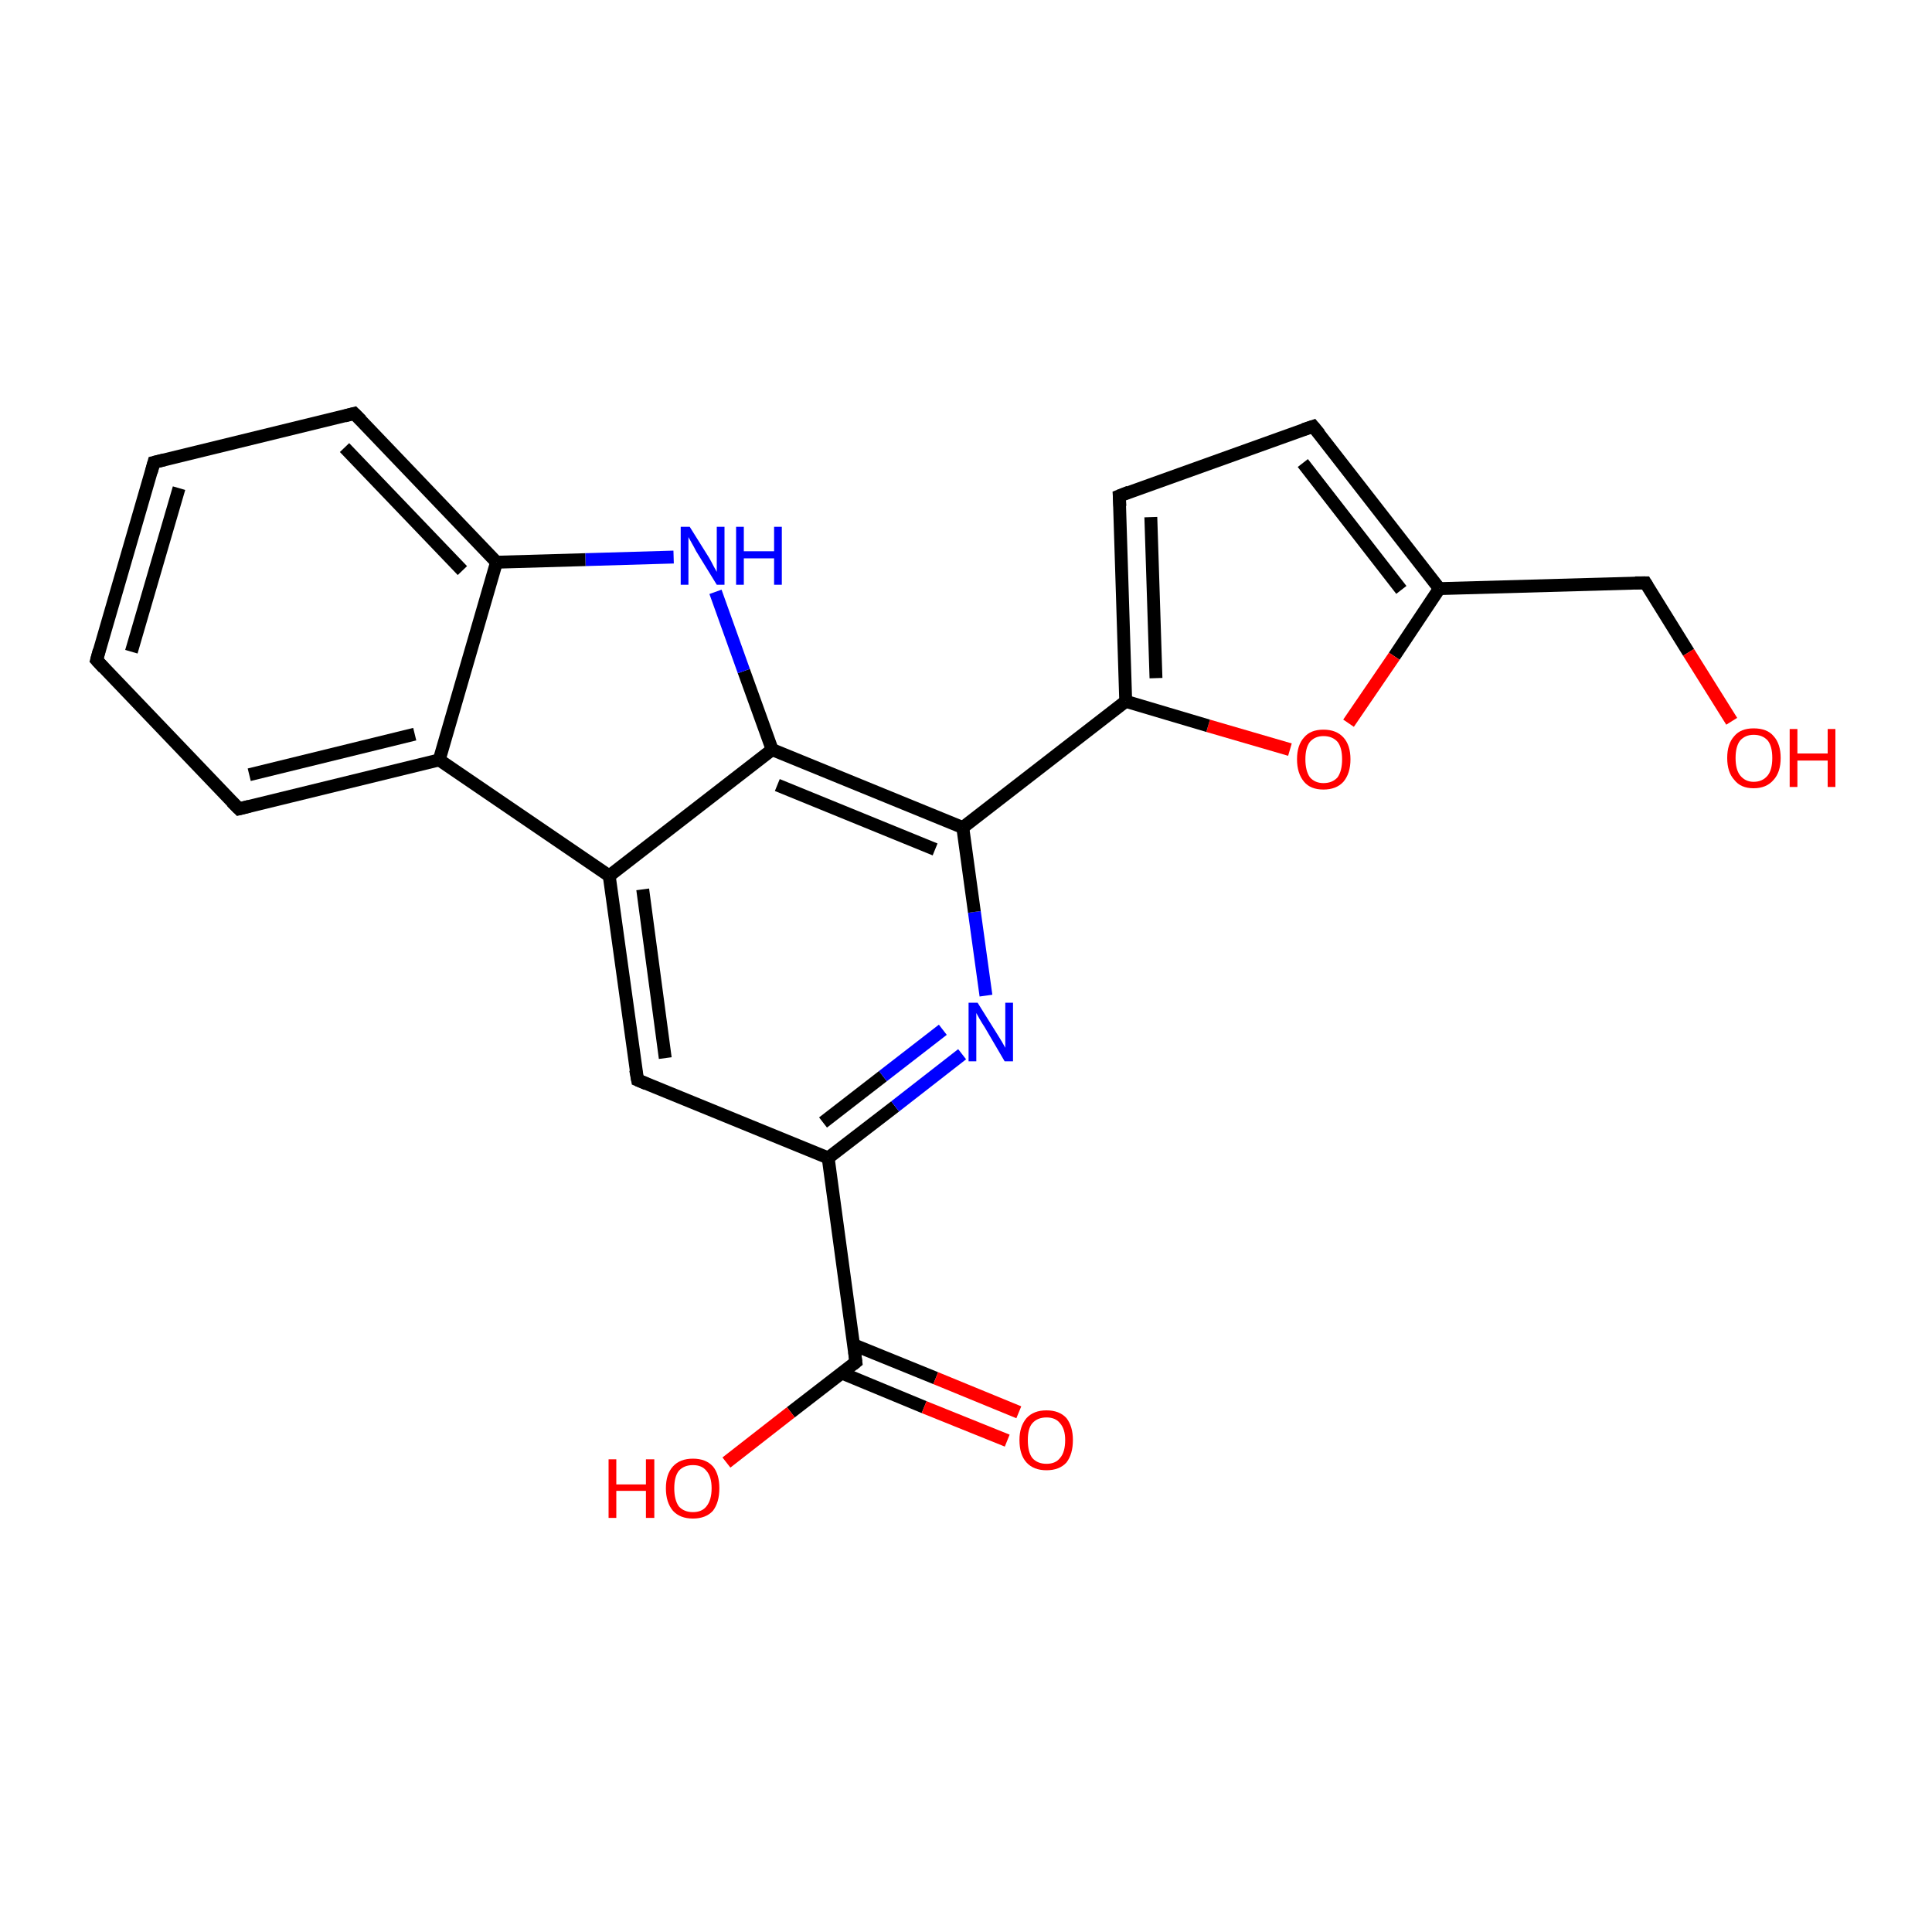 <?xml version='1.0' encoding='iso-8859-1'?>
<svg version='1.1' baseProfile='full'
              xmlns='http://www.w3.org/2000/svg'
                      xmlns:rdkit='http://www.rdkit.org/xml'
                      xmlns:xlink='http://www.w3.org/1999/xlink'
                  xml:space='preserve'
width='300px' height='300px' viewBox='0 0 300 300'>
<!-- END OF HEADER -->
<rect style='opacity:1.0;fill:none;stroke:none' width='300.0' height='300.0' x='0.0' y='0.0'> </rect>
<path class='bond-0 atom-0 atom-1' d='M 15.0,102.5 L 23.9,71.8' style='fill:none;fill-rule:evenodd;stroke:#000000;stroke-width:2.0px;stroke-linecap:butt;stroke-linejoin:miter;stroke-opacity:1' />
<path class='bond-0 atom-0 atom-1' d='M 20.4,101.2 L 27.8,75.8' style='fill:none;fill-rule:evenodd;stroke:#000000;stroke-width:2.0px;stroke-linecap:butt;stroke-linejoin:miter;stroke-opacity:1' />
<path class='bond-1 atom-1 atom-2' d='M 23.9,71.8 L 55.0,64.2' style='fill:none;fill-rule:evenodd;stroke:#000000;stroke-width:2.0px;stroke-linecap:butt;stroke-linejoin:miter;stroke-opacity:1' />
<path class='bond-2 atom-2 atom-3' d='M 55.0,64.2 L 77.1,87.3' style='fill:none;fill-rule:evenodd;stroke:#000000;stroke-width:2.0px;stroke-linecap:butt;stroke-linejoin:miter;stroke-opacity:1' />
<path class='bond-2 atom-2 atom-3' d='M 53.5,69.5 L 71.8,88.6' style='fill:none;fill-rule:evenodd;stroke:#000000;stroke-width:2.0px;stroke-linecap:butt;stroke-linejoin:miter;stroke-opacity:1' />
<path class='bond-3 atom-3 atom-4' d='M 77.1,87.3 L 68.2,118.0' style='fill:none;fill-rule:evenodd;stroke:#000000;stroke-width:2.0px;stroke-linecap:butt;stroke-linejoin:miter;stroke-opacity:1' />
<path class='bond-4 atom-4 atom-5' d='M 68.2,118.0 L 37.1,125.6' style='fill:none;fill-rule:evenodd;stroke:#000000;stroke-width:2.0px;stroke-linecap:butt;stroke-linejoin:miter;stroke-opacity:1' />
<path class='bond-4 atom-4 atom-5' d='M 64.4,114.0 L 38.7,120.3' style='fill:none;fill-rule:evenodd;stroke:#000000;stroke-width:2.0px;stroke-linecap:butt;stroke-linejoin:miter;stroke-opacity:1' />
<path class='bond-5 atom-4 atom-6' d='M 68.2,118.0 L 94.6,136.0' style='fill:none;fill-rule:evenodd;stroke:#000000;stroke-width:2.0px;stroke-linecap:butt;stroke-linejoin:miter;stroke-opacity:1' />
<path class='bond-6 atom-6 atom-7' d='M 94.6,136.0 L 99.0,167.7' style='fill:none;fill-rule:evenodd;stroke:#000000;stroke-width:2.0px;stroke-linecap:butt;stroke-linejoin:miter;stroke-opacity:1' />
<path class='bond-6 atom-6 atom-7' d='M 99.8,138.1 L 103.3,164.3' style='fill:none;fill-rule:evenodd;stroke:#000000;stroke-width:2.0px;stroke-linecap:butt;stroke-linejoin:miter;stroke-opacity:1' />
<path class='bond-7 atom-7 atom-8' d='M 99.0,167.7 L 128.6,179.8' style='fill:none;fill-rule:evenodd;stroke:#000000;stroke-width:2.0px;stroke-linecap:butt;stroke-linejoin:miter;stroke-opacity:1' />
<path class='bond-8 atom-8 atom-9' d='M 128.6,179.8 L 139.0,171.8' style='fill:none;fill-rule:evenodd;stroke:#000000;stroke-width:2.0px;stroke-linecap:butt;stroke-linejoin:miter;stroke-opacity:1' />
<path class='bond-8 atom-8 atom-9' d='M 139.0,171.8 L 149.4,163.7' style='fill:none;fill-rule:evenodd;stroke:#0000FF;stroke-width:2.0px;stroke-linecap:butt;stroke-linejoin:miter;stroke-opacity:1' />
<path class='bond-8 atom-8 atom-9' d='M 127.8,174.3 L 137.1,167.1' style='fill:none;fill-rule:evenodd;stroke:#000000;stroke-width:2.0px;stroke-linecap:butt;stroke-linejoin:miter;stroke-opacity:1' />
<path class='bond-8 atom-8 atom-9' d='M 137.1,167.1 L 146.4,159.9' style='fill:none;fill-rule:evenodd;stroke:#0000FF;stroke-width:2.0px;stroke-linecap:butt;stroke-linejoin:miter;stroke-opacity:1' />
<path class='bond-9 atom-9 atom-10' d='M 153.1,154.6 L 151.3,141.6' style='fill:none;fill-rule:evenodd;stroke:#0000FF;stroke-width:2.0px;stroke-linecap:butt;stroke-linejoin:miter;stroke-opacity:1' />
<path class='bond-9 atom-9 atom-10' d='M 151.3,141.6 L 149.5,128.5' style='fill:none;fill-rule:evenodd;stroke:#000000;stroke-width:2.0px;stroke-linecap:butt;stroke-linejoin:miter;stroke-opacity:1' />
<path class='bond-10 atom-10 atom-11' d='M 149.5,128.5 L 119.9,116.4' style='fill:none;fill-rule:evenodd;stroke:#000000;stroke-width:2.0px;stroke-linecap:butt;stroke-linejoin:miter;stroke-opacity:1' />
<path class='bond-10 atom-10 atom-11' d='M 145.2,131.9 L 120.7,121.9' style='fill:none;fill-rule:evenodd;stroke:#000000;stroke-width:2.0px;stroke-linecap:butt;stroke-linejoin:miter;stroke-opacity:1' />
<path class='bond-11 atom-11 atom-12' d='M 119.9,116.4 L 115.5,104.2' style='fill:none;fill-rule:evenodd;stroke:#000000;stroke-width:2.0px;stroke-linecap:butt;stroke-linejoin:miter;stroke-opacity:1' />
<path class='bond-11 atom-11 atom-12' d='M 115.5,104.2 L 111.1,91.9' style='fill:none;fill-rule:evenodd;stroke:#0000FF;stroke-width:2.0px;stroke-linecap:butt;stroke-linejoin:miter;stroke-opacity:1' />
<path class='bond-12 atom-10 atom-13' d='M 149.5,128.5 L 174.8,108.9' style='fill:none;fill-rule:evenodd;stroke:#000000;stroke-width:2.0px;stroke-linecap:butt;stroke-linejoin:miter;stroke-opacity:1' />
<path class='bond-13 atom-13 atom-14' d='M 174.8,108.9 L 173.8,77.0' style='fill:none;fill-rule:evenodd;stroke:#000000;stroke-width:2.0px;stroke-linecap:butt;stroke-linejoin:miter;stroke-opacity:1' />
<path class='bond-13 atom-13 atom-14' d='M 179.5,105.3 L 178.7,80.3' style='fill:none;fill-rule:evenodd;stroke:#000000;stroke-width:2.0px;stroke-linecap:butt;stroke-linejoin:miter;stroke-opacity:1' />
<path class='bond-14 atom-14 atom-15' d='M 173.8,77.0 L 203.9,66.2' style='fill:none;fill-rule:evenodd;stroke:#000000;stroke-width:2.0px;stroke-linecap:butt;stroke-linejoin:miter;stroke-opacity:1' />
<path class='bond-15 atom-15 atom-16' d='M 203.9,66.2 L 223.5,91.4' style='fill:none;fill-rule:evenodd;stroke:#000000;stroke-width:2.0px;stroke-linecap:butt;stroke-linejoin:miter;stroke-opacity:1' />
<path class='bond-15 atom-15 atom-16' d='M 202.3,71.9 L 217.6,91.6' style='fill:none;fill-rule:evenodd;stroke:#000000;stroke-width:2.0px;stroke-linecap:butt;stroke-linejoin:miter;stroke-opacity:1' />
<path class='bond-16 atom-16 atom-17' d='M 223.5,91.4 L 216.5,101.9' style='fill:none;fill-rule:evenodd;stroke:#000000;stroke-width:2.0px;stroke-linecap:butt;stroke-linejoin:miter;stroke-opacity:1' />
<path class='bond-16 atom-16 atom-17' d='M 216.5,101.9 L 209.4,112.3' style='fill:none;fill-rule:evenodd;stroke:#FF0000;stroke-width:2.0px;stroke-linecap:butt;stroke-linejoin:miter;stroke-opacity:1' />
<path class='bond-17 atom-16 atom-18' d='M 223.5,91.4 L 255.5,90.5' style='fill:none;fill-rule:evenodd;stroke:#000000;stroke-width:2.0px;stroke-linecap:butt;stroke-linejoin:miter;stroke-opacity:1' />
<path class='bond-18 atom-18 atom-19' d='M 255.5,90.5 L 262.2,101.3' style='fill:none;fill-rule:evenodd;stroke:#000000;stroke-width:2.0px;stroke-linecap:butt;stroke-linejoin:miter;stroke-opacity:1' />
<path class='bond-18 atom-18 atom-19' d='M 262.2,101.3 L 268.9,112.0' style='fill:none;fill-rule:evenodd;stroke:#FF0000;stroke-width:2.0px;stroke-linecap:butt;stroke-linejoin:miter;stroke-opacity:1' />
<path class='bond-19 atom-8 atom-20' d='M 128.6,179.8 L 132.9,211.5' style='fill:none;fill-rule:evenodd;stroke:#000000;stroke-width:2.0px;stroke-linecap:butt;stroke-linejoin:miter;stroke-opacity:1' />
<path class='bond-20 atom-20 atom-21' d='M 130.7,213.2 L 143.5,218.5' style='fill:none;fill-rule:evenodd;stroke:#000000;stroke-width:2.0px;stroke-linecap:butt;stroke-linejoin:miter;stroke-opacity:1' />
<path class='bond-20 atom-20 atom-21' d='M 143.5,218.5 L 156.4,223.7' style='fill:none;fill-rule:evenodd;stroke:#FF0000;stroke-width:2.0px;stroke-linecap:butt;stroke-linejoin:miter;stroke-opacity:1' />
<path class='bond-20 atom-20 atom-21' d='M 132.5,208.8 L 145.3,214.0' style='fill:none;fill-rule:evenodd;stroke:#000000;stroke-width:2.0px;stroke-linecap:butt;stroke-linejoin:miter;stroke-opacity:1' />
<path class='bond-20 atom-20 atom-21' d='M 145.3,214.0 L 158.2,219.3' style='fill:none;fill-rule:evenodd;stroke:#FF0000;stroke-width:2.0px;stroke-linecap:butt;stroke-linejoin:miter;stroke-opacity:1' />
<path class='bond-21 atom-20 atom-22' d='M 132.9,211.5 L 122.8,219.3' style='fill:none;fill-rule:evenodd;stroke:#000000;stroke-width:2.0px;stroke-linecap:butt;stroke-linejoin:miter;stroke-opacity:1' />
<path class='bond-21 atom-20 atom-22' d='M 122.8,219.3 L 112.8,227.1' style='fill:none;fill-rule:evenodd;stroke:#FF0000;stroke-width:2.0px;stroke-linecap:butt;stroke-linejoin:miter;stroke-opacity:1' />
<path class='bond-22 atom-5 atom-0' d='M 37.1,125.6 L 15.0,102.5' style='fill:none;fill-rule:evenodd;stroke:#000000;stroke-width:2.0px;stroke-linecap:butt;stroke-linejoin:miter;stroke-opacity:1' />
<path class='bond-23 atom-12 atom-3' d='M 104.6,86.5 L 90.9,86.9' style='fill:none;fill-rule:evenodd;stroke:#0000FF;stroke-width:2.0px;stroke-linecap:butt;stroke-linejoin:miter;stroke-opacity:1' />
<path class='bond-23 atom-12 atom-3' d='M 90.9,86.9 L 77.1,87.3' style='fill:none;fill-rule:evenodd;stroke:#000000;stroke-width:2.0px;stroke-linecap:butt;stroke-linejoin:miter;stroke-opacity:1' />
<path class='bond-24 atom-11 atom-6' d='M 119.9,116.4 L 94.6,136.0' style='fill:none;fill-rule:evenodd;stroke:#000000;stroke-width:2.0px;stroke-linecap:butt;stroke-linejoin:miter;stroke-opacity:1' />
<path class='bond-25 atom-17 atom-13' d='M 200.3,116.4 L 187.6,112.7' style='fill:none;fill-rule:evenodd;stroke:#FF0000;stroke-width:2.0px;stroke-linecap:butt;stroke-linejoin:miter;stroke-opacity:1' />
<path class='bond-25 atom-17 atom-13' d='M 187.6,112.7 L 174.8,108.9' style='fill:none;fill-rule:evenodd;stroke:#000000;stroke-width:2.0px;stroke-linecap:butt;stroke-linejoin:miter;stroke-opacity:1' />
<path d='M 15.4,101.0 L 15.0,102.5 L 16.1,103.7' style='fill:none;stroke:#000000;stroke-width:2.0px;stroke-linecap:butt;stroke-linejoin:miter;stroke-miterlimit:10;stroke-opacity:1;' />
<path d='M 23.5,73.3 L 23.9,71.8 L 25.5,71.4' style='fill:none;stroke:#000000;stroke-width:2.0px;stroke-linecap:butt;stroke-linejoin:miter;stroke-miterlimit:10;stroke-opacity:1;' />
<path d='M 53.5,64.6 L 55.0,64.2 L 56.1,65.3' style='fill:none;stroke:#000000;stroke-width:2.0px;stroke-linecap:butt;stroke-linejoin:miter;stroke-miterlimit:10;stroke-opacity:1;' />
<path d='M 38.7,125.2 L 37.1,125.6 L 36.0,124.5' style='fill:none;stroke:#000000;stroke-width:2.0px;stroke-linecap:butt;stroke-linejoin:miter;stroke-miterlimit:10;stroke-opacity:1;' />
<path d='M 98.7,166.1 L 99.0,167.7 L 100.4,168.3' style='fill:none;stroke:#000000;stroke-width:2.0px;stroke-linecap:butt;stroke-linejoin:miter;stroke-miterlimit:10;stroke-opacity:1;' />
<path d='M 173.9,78.6 L 173.8,77.0 L 175.3,76.4' style='fill:none;stroke:#000000;stroke-width:2.0px;stroke-linecap:butt;stroke-linejoin:miter;stroke-miterlimit:10;stroke-opacity:1;' />
<path d='M 202.4,66.7 L 203.9,66.2 L 204.9,67.4' style='fill:none;stroke:#000000;stroke-width:2.0px;stroke-linecap:butt;stroke-linejoin:miter;stroke-miterlimit:10;stroke-opacity:1;' />
<path d='M 253.9,90.5 L 255.5,90.5 L 255.8,91.0' style='fill:none;stroke:#000000;stroke-width:2.0px;stroke-linecap:butt;stroke-linejoin:miter;stroke-miterlimit:10;stroke-opacity:1;' />
<path d='M 132.7,209.9 L 132.9,211.5 L 132.4,211.9' style='fill:none;stroke:#000000;stroke-width:2.0px;stroke-linecap:butt;stroke-linejoin:miter;stroke-miterlimit:10;stroke-opacity:1;' />
<path class='atom-9' d='M 151.8 155.7
L 154.8 160.5
Q 155.1 161.0, 155.6 161.8
Q 156.1 162.7, 156.1 162.7
L 156.1 155.7
L 157.3 155.7
L 157.3 164.8
L 156.0 164.8
L 152.9 159.5
Q 152.5 158.9, 152.1 158.2
Q 151.7 157.5, 151.6 157.3
L 151.6 164.8
L 150.4 164.8
L 150.4 155.7
L 151.8 155.7
' fill='#0000FF'/>
<path class='atom-12' d='M 107.1 81.8
L 110.1 86.6
Q 110.4 87.1, 110.8 87.9
Q 111.3 88.8, 111.3 88.8
L 111.3 81.8
L 112.5 81.8
L 112.5 90.8
L 111.3 90.8
L 108.1 85.6
Q 107.8 85.0, 107.4 84.3
Q 107.0 83.6, 106.9 83.4
L 106.9 90.8
L 105.7 90.8
L 105.7 81.8
L 107.1 81.8
' fill='#0000FF'/>
<path class='atom-12' d='M 114.3 81.8
L 115.5 81.8
L 115.5 85.6
L 120.2 85.6
L 120.2 81.8
L 121.4 81.8
L 121.4 90.8
L 120.2 90.8
L 120.2 86.7
L 115.5 86.7
L 115.5 90.8
L 114.3 90.8
L 114.3 81.8
' fill='#0000FF'/>
<path class='atom-17' d='M 201.4 117.9
Q 201.4 115.7, 202.5 114.5
Q 203.5 113.3, 205.5 113.3
Q 207.5 113.3, 208.6 114.5
Q 209.7 115.7, 209.7 117.9
Q 209.7 120.1, 208.6 121.4
Q 207.5 122.6, 205.5 122.6
Q 203.5 122.6, 202.5 121.4
Q 201.4 120.1, 201.4 117.9
M 205.5 121.6
Q 206.9 121.6, 207.7 120.7
Q 208.4 119.7, 208.4 117.9
Q 208.4 116.1, 207.7 115.2
Q 206.9 114.3, 205.5 114.3
Q 204.2 114.3, 203.4 115.2
Q 202.7 116.1, 202.7 117.9
Q 202.7 119.7, 203.4 120.7
Q 204.2 121.6, 205.5 121.6
' fill='#FF0000'/>
<path class='atom-19' d='M 268.2 117.7
Q 268.2 115.5, 269.3 114.3
Q 270.3 113.1, 272.3 113.1
Q 274.4 113.1, 275.4 114.3
Q 276.5 115.5, 276.5 117.7
Q 276.5 119.9, 275.4 121.1
Q 274.3 122.4, 272.3 122.4
Q 270.3 122.4, 269.3 121.1
Q 268.2 119.9, 268.2 117.7
M 272.3 121.4
Q 273.7 121.4, 274.5 120.4
Q 275.2 119.5, 275.2 117.7
Q 275.2 115.9, 274.5 115.0
Q 273.7 114.1, 272.3 114.1
Q 271.0 114.1, 270.2 115.0
Q 269.5 115.9, 269.5 117.7
Q 269.5 119.5, 270.2 120.4
Q 271.0 121.4, 272.3 121.4
' fill='#FF0000'/>
<path class='atom-19' d='M 277.9 113.2
L 279.1 113.2
L 279.1 117.0
L 283.8 117.0
L 283.8 113.2
L 285.0 113.2
L 285.0 122.2
L 283.8 122.2
L 283.8 118.1
L 279.1 118.1
L 279.1 122.2
L 277.9 122.2
L 277.9 113.2
' fill='#FF0000'/>
<path class='atom-21' d='M 158.3 223.6
Q 158.3 221.5, 159.4 220.2
Q 160.5 219.0, 162.5 219.0
Q 164.5 219.0, 165.6 220.2
Q 166.6 221.5, 166.6 223.6
Q 166.6 225.8, 165.6 227.1
Q 164.5 228.3, 162.5 228.3
Q 160.5 228.3, 159.4 227.1
Q 158.3 225.9, 158.3 223.6
M 162.5 227.3
Q 163.9 227.3, 164.6 226.4
Q 165.4 225.5, 165.4 223.6
Q 165.4 221.9, 164.6 221.0
Q 163.9 220.1, 162.5 220.1
Q 161.1 220.1, 160.3 221.0
Q 159.6 221.8, 159.6 223.6
Q 159.6 225.5, 160.3 226.4
Q 161.1 227.3, 162.5 227.3
' fill='#FF0000'/>
<path class='atom-22' d='M 94.5 226.6
L 95.7 226.6
L 95.7 230.5
L 100.3 230.5
L 100.3 226.6
L 101.6 226.6
L 101.6 235.7
L 100.3 235.7
L 100.3 231.5
L 95.7 231.5
L 95.7 235.7
L 94.5 235.7
L 94.5 226.6
' fill='#FF0000'/>
<path class='atom-22' d='M 103.4 231.1
Q 103.4 228.9, 104.5 227.7
Q 105.6 226.5, 107.6 226.5
Q 109.6 226.5, 110.7 227.7
Q 111.7 228.9, 111.7 231.1
Q 111.7 233.3, 110.7 234.6
Q 109.6 235.8, 107.6 235.8
Q 105.6 235.8, 104.5 234.6
Q 103.4 233.3, 103.4 231.1
M 107.6 234.8
Q 109.0 234.8, 109.7 233.9
Q 110.5 232.9, 110.5 231.1
Q 110.5 229.3, 109.7 228.4
Q 109.0 227.5, 107.6 227.5
Q 106.2 227.5, 105.4 228.4
Q 104.7 229.3, 104.7 231.1
Q 104.7 232.9, 105.4 233.9
Q 106.2 234.8, 107.6 234.8
' fill='#FF0000'/>
</svg>
